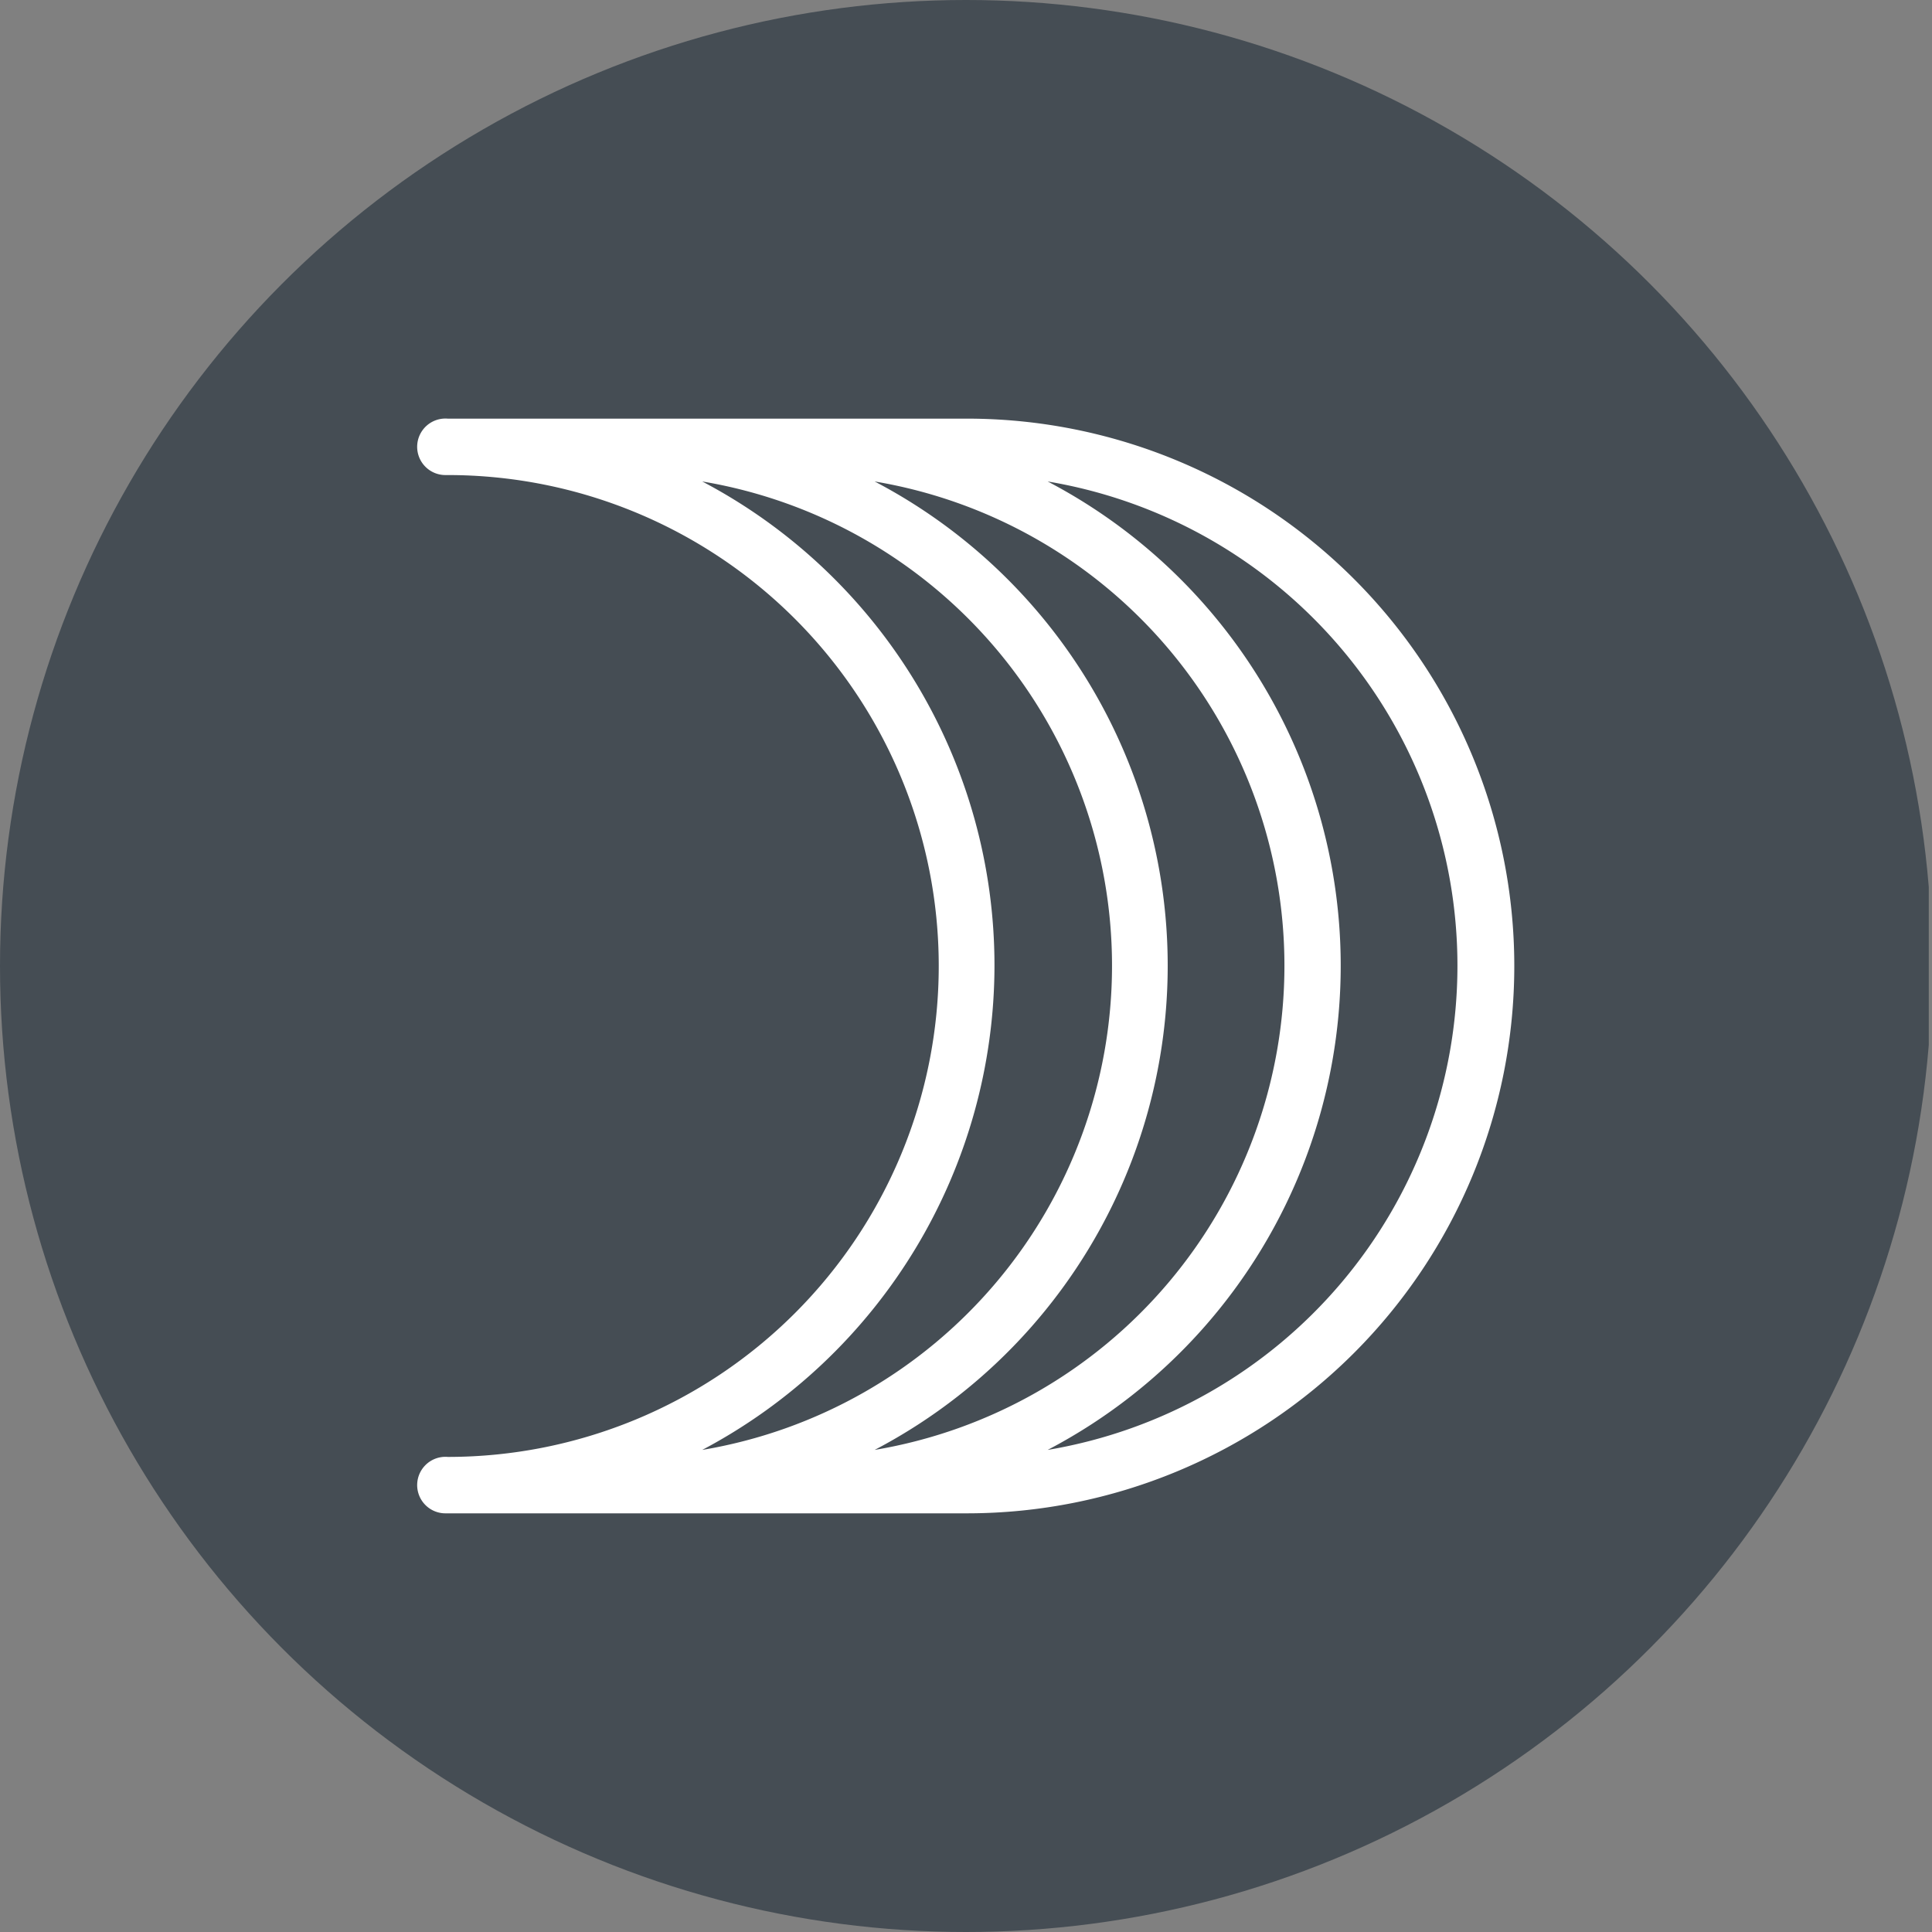 <?xml version='1.0' encoding='utf-8'?>
<svg xmlns="http://www.w3.org/2000/svg" viewBox="0 0 300 300" width="300" height="300">
  <rect x="0" y="0" width="300" height="300" fill="#808080" stroke="none"/>
  <defs><clipPath id="bz_circular_clip"><circle cx="150.0" cy="150.0" r="150.0" /></clipPath></defs><g clip-path="url(#bz_circular_clip)"><rect x="-0.5" width="300" height="300" fill="#454d54" />
  <path d="M150.145,65.007H69.534a4.388,4.388,0,0,0-.771,8.742q.186.016.372.017h.4a76.232,76.232,0,0,1,0,152.464,4.388,4.388,0,0,0-.771,8.742q.185.016.372.017h81.011a84.991,84.991,0,0,0,0-169.983Zm-14.33,160.135a84.872,84.872,0,0,0,0-150.38,76.24,76.24,0,0,1,0,150.38Zm18.607-75.237a84.906,84.906,0,0,0-45.379-75.143,76.24,76.24,0,0,1,0,150.38,85.178,85.178,0,0,0,45.379-75.237Zm8.258,75.237a84.872,84.872,0,0,0,0-150.38,76.24,76.24,0,0,1,0,150.38Z" fill="#fff" />
</g></svg>